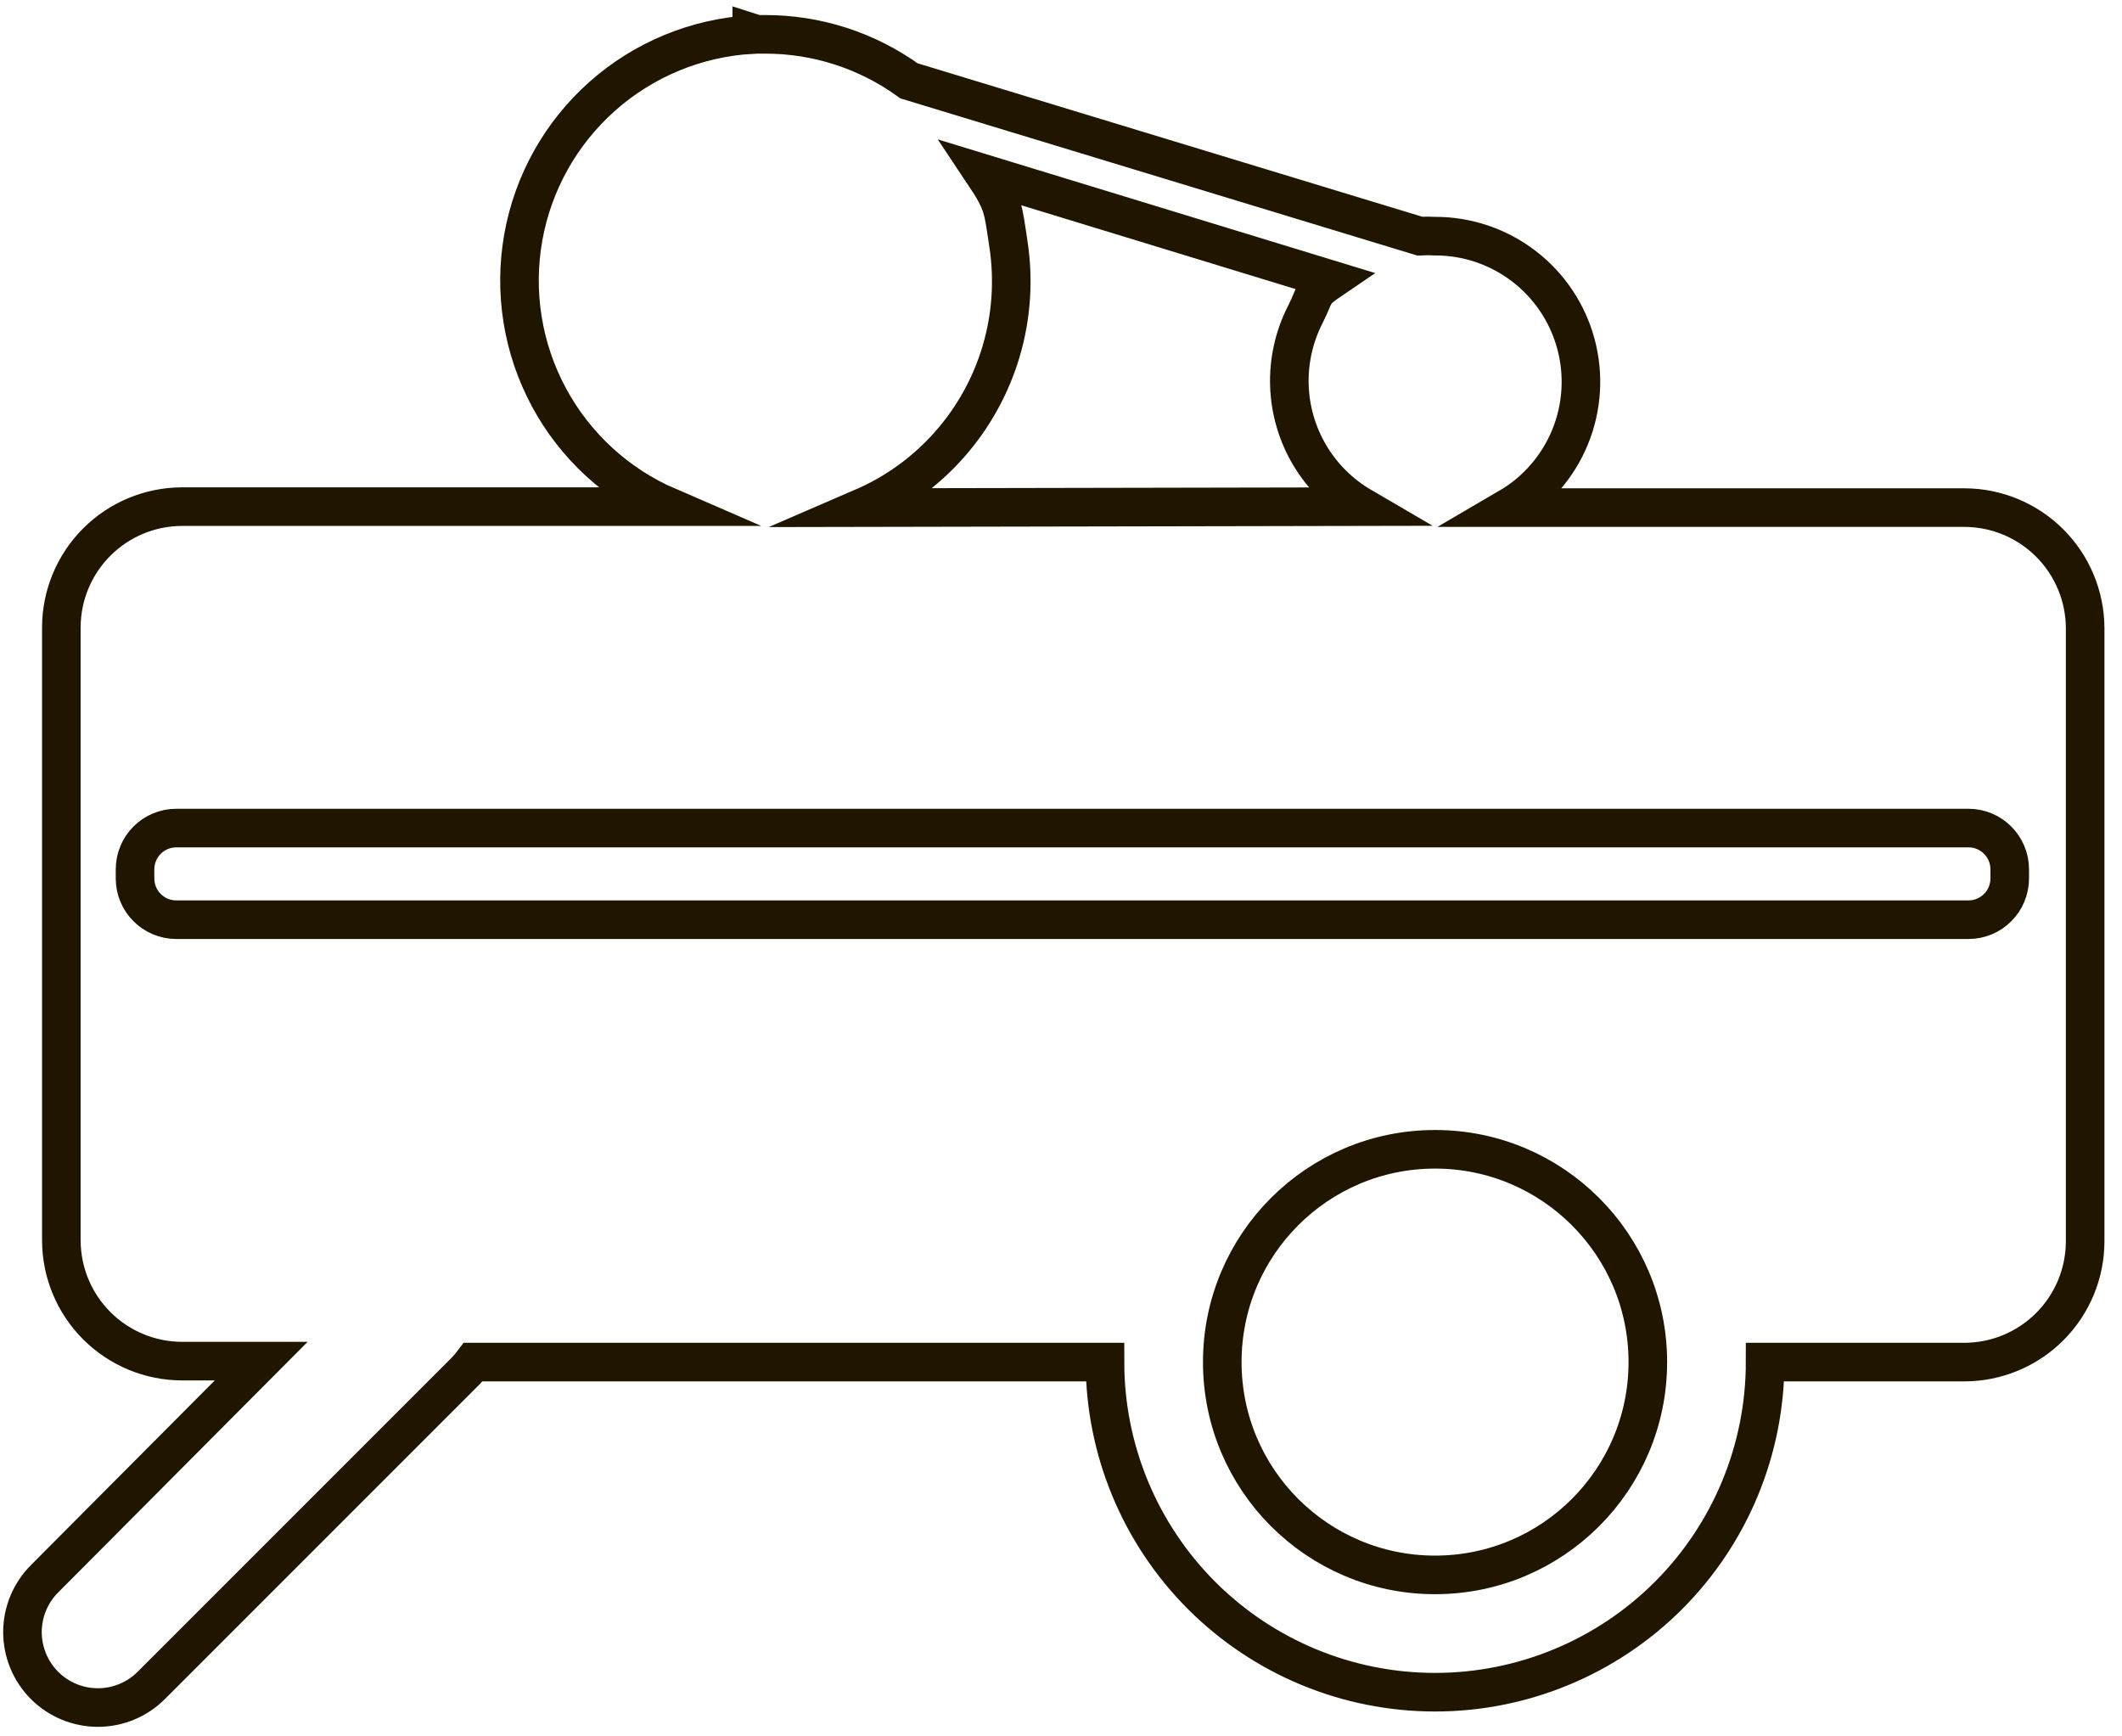 <svg id="svg3274182465" xmlns="http://www.w3.org/2000/svg" width="110" height="90" viewBox="0 0 110 90" fill="none"><path d="M74.39 81.63C80.482 81.63 85.42 76.692 85.42 70.6C85.42 64.508 80.482 59.57 74.39 59.57C68.298 59.57 63.36 64.508 63.36 70.6C63.36 76.692 68.298 81.63 74.39 81.63Z" stroke="#201600" stroke-width="2" stroke-miterlimit="10"></path><path d="M101.84 26.31H78.21C79.644 25.473 80.761 24.187 81.39 22.651C82.019 21.114 82.124 19.414 81.689 17.812C81.254 16.21 80.304 14.796 78.984 13.789C77.665 12.781 76.05 12.237 74.39 12.24C74.127 12.225 73.863 12.225 73.6 12.24L47.12 4.19C44.947 2.617 42.332 1.774 39.65 1.78H39.22L38.97 1.7V1.79C36.1 1.954 33.369 3.082 31.219 4.991C29.07 6.9 27.627 9.478 27.125 12.309C26.623 15.14 27.091 18.057 28.453 20.589C29.815 23.121 31.991 25.119 34.63 26.26H9.43C7.774 26.265 6.187 26.925 5.016 28.096C3.845 29.267 3.185 30.854 3.18 32.51V64.3C3.185 65.956 3.845 67.543 5.016 68.714C6.187 69.885 7.774 70.545 9.43 70.55H13.54L2.31 81.83C1.577 82.563 1.165 83.558 1.165 84.595C1.165 85.632 1.577 86.627 2.31 87.36C3.043 88.093 4.038 88.505 5.075 88.505C6.112 88.505 7.107 88.093 7.84 87.36L24.15 71.05C24.285 70.908 24.412 70.757 24.53 70.6H57.28C57.28 75.138 59.083 79.49 62.291 82.699C65.5 85.907 69.852 87.71 74.39 87.71C78.928 87.71 83.28 85.907 86.489 82.699C89.697 79.49 91.5 75.138 91.5 70.6H101.84C103.496 70.595 105.083 69.934 106.254 68.764C107.425 67.593 108.085 66.006 108.09 64.35V32.56C108.085 30.904 107.425 29.317 106.254 28.146C105.083 26.975 103.496 26.315 101.84 26.31ZM44.71 26.31C46.429 25.568 47.965 24.458 49.207 23.056C50.449 21.655 51.368 19.998 51.899 18.203C52.429 16.407 52.558 14.516 52.277 12.665C51.995 10.814 52.04 10.557 51 9L69 14.5C67.944 15.216 68.236 15.178 67.657 16.315C67.079 17.453 66.797 18.718 66.84 19.994C66.883 21.269 67.249 22.513 67.903 23.609C68.557 24.704 69.478 25.617 70.58 26.26L44.71 26.31Z" stroke="#201600" stroke-width="2" stroke-miterlimit="10"></path><path d="M102.04 42.92H9.14C7.958 42.92 7 43.878 7 45.06V45.53C7 46.712 7.958 47.67 9.14 47.67H102.04C103.222 47.67 104.18 46.712 104.18 45.53V45.06C104.18 43.878 103.222 42.92 102.04 42.92Z" stroke="#201600" stroke-width="2" stroke-miterlimit="10"></path></svg>